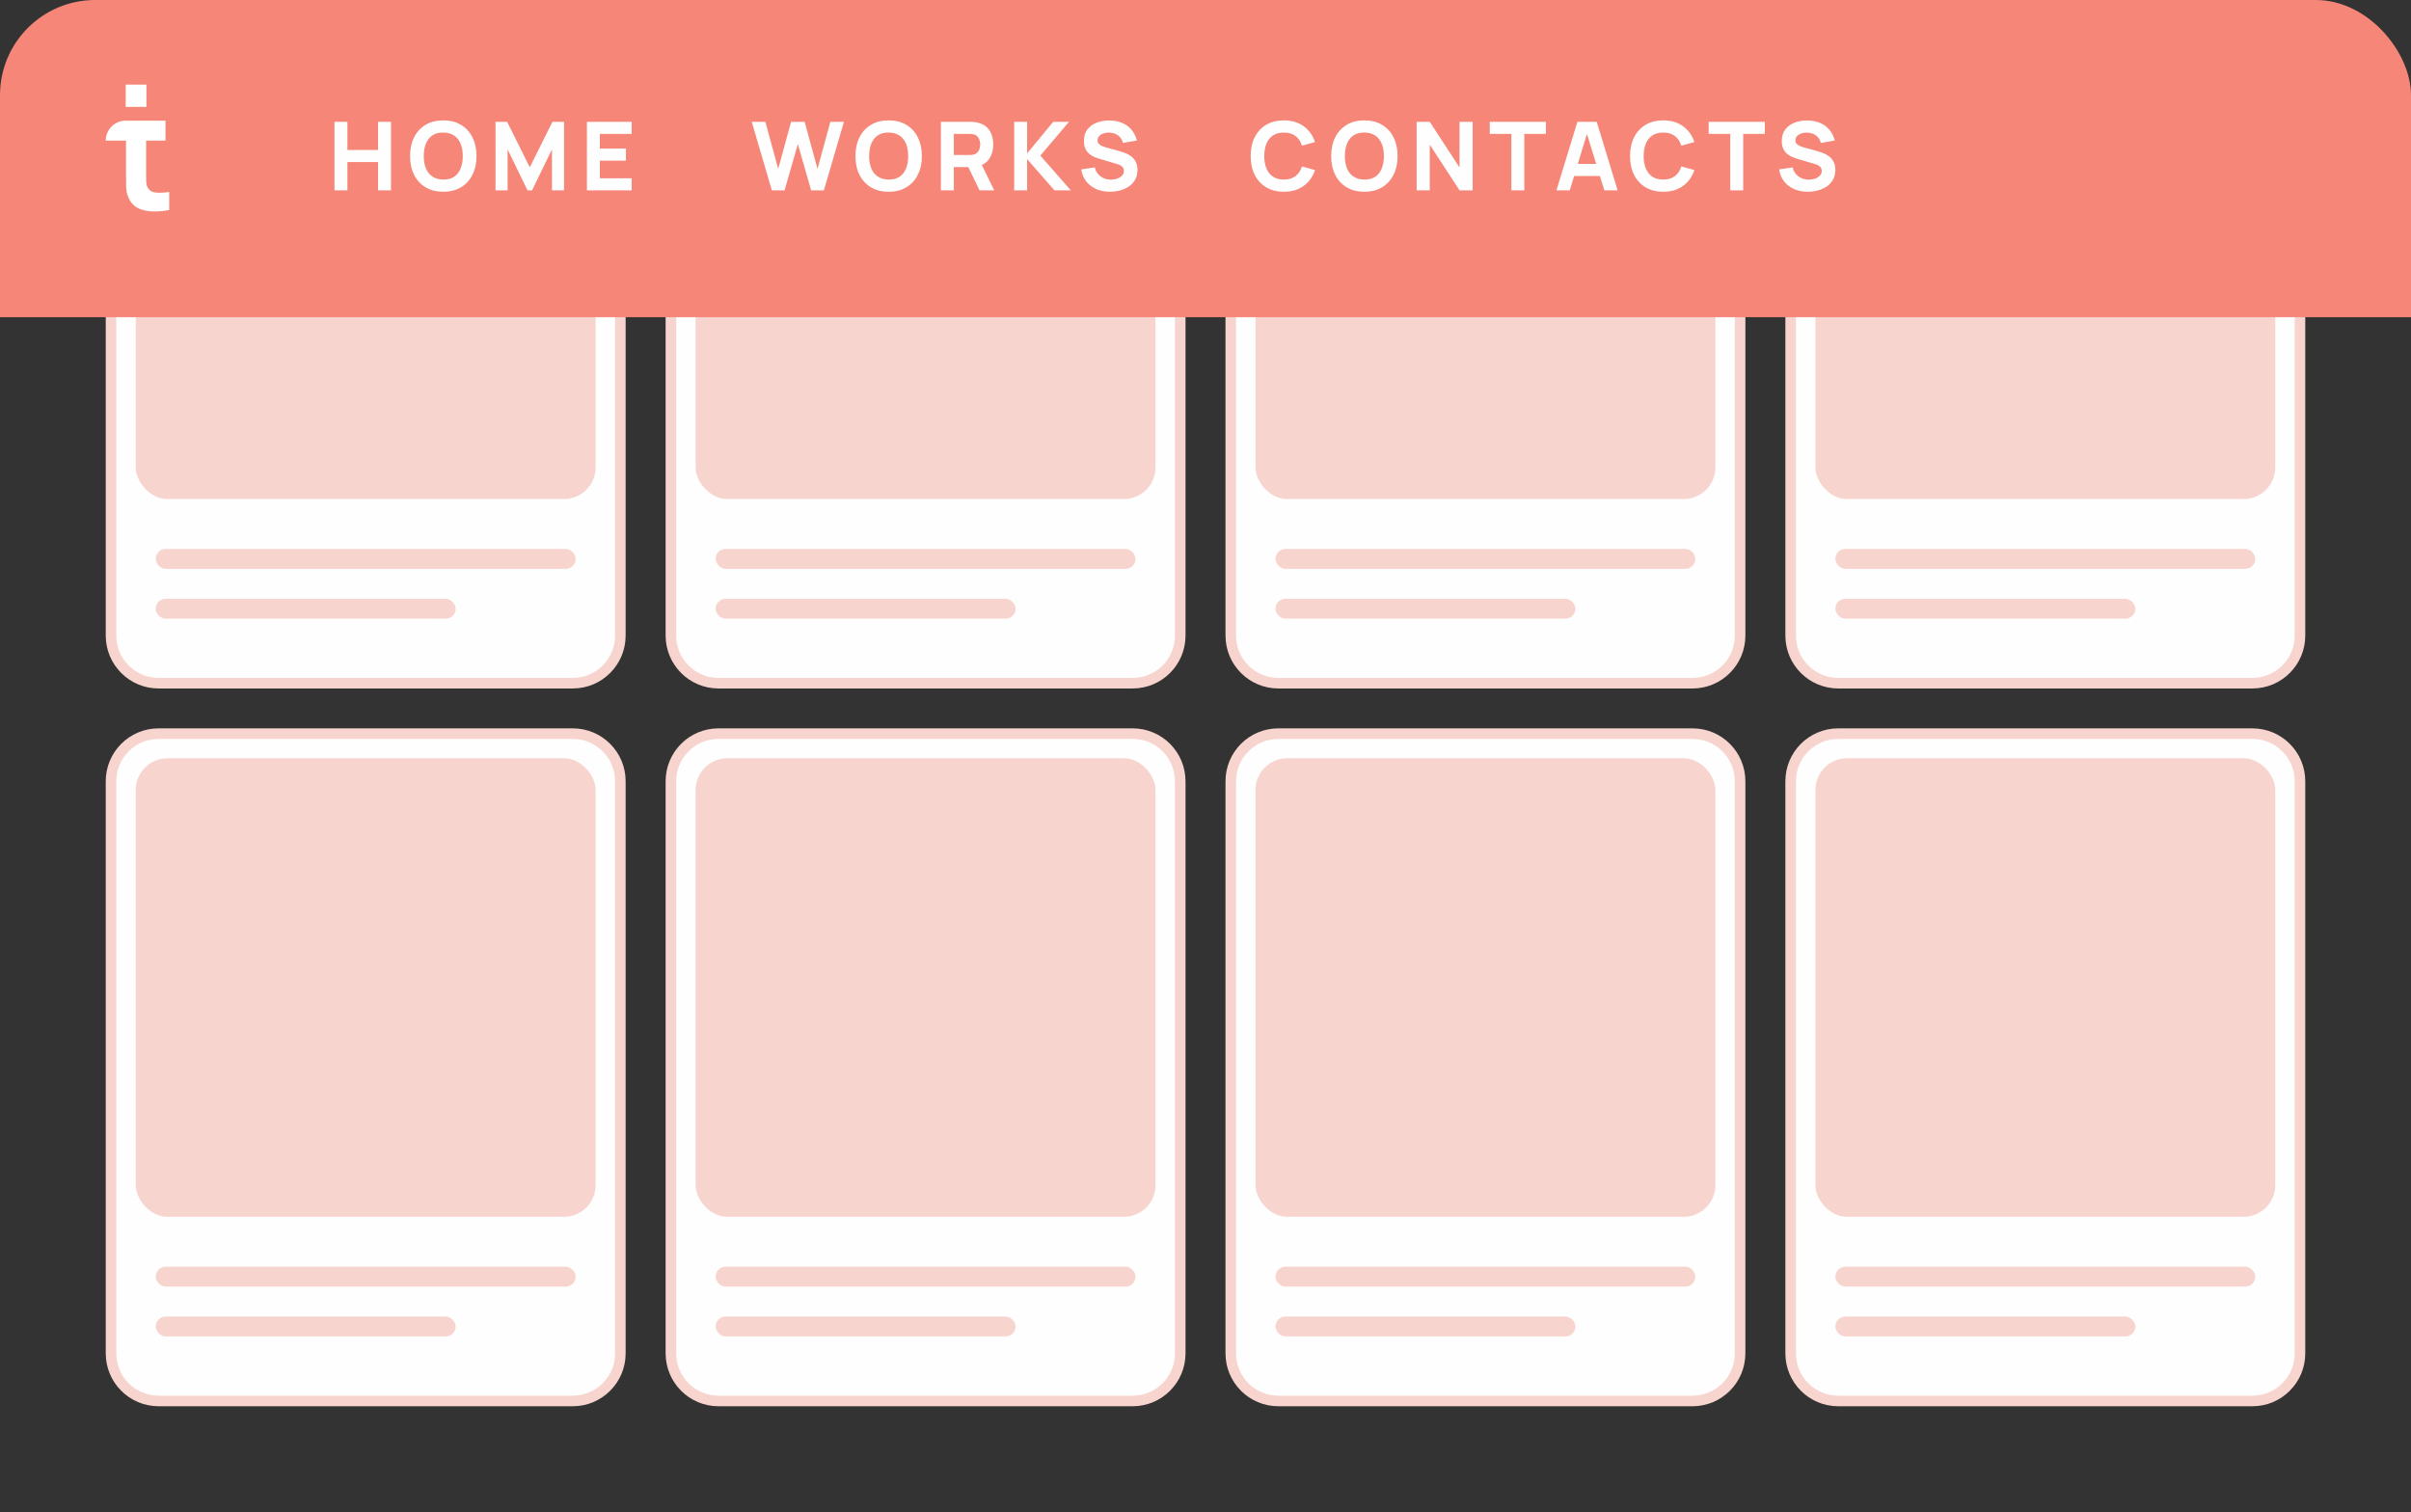 <?xml version="1.0" encoding="UTF-8"?> <svg xmlns="http://www.w3.org/2000/svg" width="228" height="143" viewBox="0 0 228 143" fill="none"><rect x="0" y="0" width="228" height="143" fill="#333333" stroke="none"/> <g clip-path="url(#clip0_1104_3107)"> <path d="M10.5 6C10.5 3.515 12.515 1.5 15 1.5H54.164C56.649 1.5 58.664 3.515 58.664 6V60.114C58.664 62.6 56.649 64.614 54.164 64.614H15C12.515 64.614 10.5 62.6 10.5 60.114V6Z" fill="#FEFEFE" stroke="#F7D5CE"></path> <rect x="12.837" y="3.829" width="43.491" height="43.371" rx="3" fill="#F7D5CE"></rect> <rect x="14.727" y="51.914" width="39.709" height="1.886" rx="0.943" fill="#F7D5CE"></rect> <rect x="14.727" y="56.629" width="28.364" height="1.886" rx="0.943" fill="#F7D5CE"></rect> <path d="M63.446 6C63.446 3.515 65.461 1.5 67.946 1.5H107.11C109.595 1.5 111.61 3.515 111.61 6V60.114C111.61 62.6 109.595 64.614 107.11 64.614H67.946C65.461 64.614 63.446 62.6 63.446 60.114V6Z" fill="#FEFEFE" stroke="#F7D5CE"></path> <rect x="65.782" y="3.829" width="43.491" height="43.371" rx="3" fill="#F7D5CE"></rect> <rect x="67.674" y="51.914" width="39.709" height="1.886" rx="0.943" fill="#F7D5CE"></rect> <rect x="67.674" y="56.629" width="28.364" height="1.886" rx="0.943" fill="#F7D5CE"></rect> <path d="M116.391 6C116.391 3.515 118.405 1.5 120.891 1.5H160.054C162.54 1.5 164.554 3.515 164.554 6V60.114C164.554 62.6 162.54 64.614 160.054 64.614H120.891C118.405 64.614 116.391 62.6 116.391 60.114V6Z" fill="#FEFEFE" stroke="#F7D5CE"></path> <rect x="118.728" y="3.829" width="43.491" height="43.371" rx="3" fill="#F7D5CE"></rect> <rect x="120.617" y="51.914" width="39.709" height="1.886" rx="0.943" fill="#F7D5CE"></rect> <rect x="120.617" y="56.629" width="28.364" height="1.886" rx="0.943" fill="#F7D5CE"></rect> <path d="M169.337 6C169.337 3.515 171.352 1.5 173.837 1.5H213.001C215.486 1.5 217.501 3.515 217.501 6V60.114C217.501 62.6 215.486 64.614 213.001 64.614H173.837C171.352 64.614 169.337 62.6 169.337 60.114V6Z" fill="#FEFEFE" stroke="#F7D5CE"></path> <rect x="171.674" y="3.829" width="43.491" height="43.371" rx="3" fill="#F7D5CE"></rect> <rect x="173.564" y="51.914" width="39.709" height="1.886" rx="0.943" fill="#F7D5CE"></rect> <rect x="173.564" y="56.629" width="28.364" height="1.886" rx="0.943" fill="#F7D5CE"></rect> <path d="M10.5 73.886C10.5 71.4 12.515 69.386 15 69.386H54.164C56.649 69.386 58.664 71.4 58.664 73.886V128C58.664 130.485 56.649 132.5 54.164 132.5H15C12.515 132.5 10.5 130.485 10.5 128V73.886Z" fill="#FEFEFE" stroke="#F7D5CE"></path> <rect x="12.837" y="71.714" width="43.491" height="43.371" rx="3" fill="#F7D5CE"></rect> <rect x="14.727" y="119.8" width="39.709" height="1.886" rx="0.943" fill="#F7D5CE"></rect> <rect x="14.727" y="124.514" width="28.364" height="1.886" rx="0.943" fill="#F7D5CE"></rect> <path d="M63.446 73.886C63.446 71.4 65.461 69.386 67.946 69.386H107.11C109.595 69.386 111.61 71.4 111.61 73.886V128C111.61 130.485 109.595 132.5 107.11 132.5H67.946C65.461 132.5 63.446 130.485 63.446 128V73.886Z" fill="#FEFEFE" stroke="#F7D5CE"></path> <rect x="65.782" y="71.714" width="43.491" height="43.371" rx="3" fill="#F7D5CE"></rect> <rect x="67.674" y="119.8" width="39.709" height="1.886" rx="0.943" fill="#F7D5CE"></rect> <rect x="67.674" y="124.514" width="28.364" height="1.886" rx="0.943" fill="#F7D5CE"></rect> <path d="M116.391 73.886C116.391 71.4 118.405 69.386 120.891 69.386H160.054C162.54 69.386 164.554 71.4 164.554 73.886V128C164.554 130.485 162.54 132.5 160.054 132.5H120.891C118.405 132.5 116.391 130.485 116.391 128V73.886Z" fill="#FEFEFE" stroke="#F7D5CE"></path> <rect x="118.728" y="71.714" width="43.491" height="43.371" rx="3" fill="#F7D5CE"></rect> <rect x="120.617" y="119.8" width="39.709" height="1.886" rx="0.943" fill="#F7D5CE"></rect> <rect x="120.617" y="124.514" width="28.364" height="1.886" rx="0.943" fill="#F7D5CE"></rect> <path d="M169.337 73.886C169.337 71.4 171.352 69.386 173.837 69.386H213.001C215.486 69.386 217.501 71.4 217.501 73.886V128C217.501 130.485 215.486 132.5 213.001 132.5H173.837C171.352 132.5 169.337 130.485 169.337 128V73.886Z" fill="#FEFEFE" stroke="#F7D5CE"></path> <rect x="171.674" y="71.714" width="43.491" height="43.371" rx="3" fill="#F7D5CE"></rect> <rect x="173.564" y="119.8" width="39.709" height="1.886" rx="0.943" fill="#F7D5CE"></rect> <rect x="173.564" y="124.514" width="28.364" height="1.886" rx="0.943" fill="#F7D5CE"></rect> <path d="M-5 9C-5 4.029 -0.971 0 4 0H224C228.971 0 233 4.029 233 9V30H-5V9Z" fill="#F58678"></path> <path d="M31.63 18V11.52H32.854V14.184H35.752V11.52H36.976V18H35.752V15.327H32.854V18H31.63ZM41.92 18.135C41.272 18.135 40.713 17.994 40.242 17.712C39.774 17.43 39.412 17.035 39.157 16.529C38.905 16.021 38.779 15.432 38.779 14.76C38.779 14.088 38.905 13.498 39.157 12.992C39.412 12.485 39.774 12.09 40.242 11.808C40.713 11.526 41.272 11.385 41.92 11.385C42.568 11.385 43.126 11.526 43.594 11.808C44.065 12.09 44.427 12.485 44.679 12.992C44.934 13.498 45.061 14.088 45.061 14.76C45.061 15.432 44.934 16.021 44.679 16.529C44.427 17.035 44.065 17.43 43.594 17.712C43.126 17.994 42.568 18.135 41.92 18.135ZM41.92 16.983C42.331 16.989 42.673 16.901 42.946 16.718C43.219 16.535 43.423 16.275 43.558 15.939C43.696 15.603 43.765 15.21 43.765 14.76C43.765 14.31 43.696 13.92 43.558 13.59C43.423 13.26 43.219 13.004 42.946 12.82C42.673 12.637 42.331 12.543 41.92 12.537C41.509 12.531 41.167 12.62 40.894 12.803C40.621 12.986 40.416 13.245 40.278 13.581C40.143 13.917 40.075 14.31 40.075 14.76C40.075 15.21 40.143 15.6 40.278 15.93C40.416 16.26 40.621 16.517 40.894 16.7C41.167 16.883 41.509 16.977 41.92 16.983ZM46.86 18V11.52H47.958L50.1 15.822L52.242 11.52H53.34V18H52.197V14.13L50.316 18H49.884L48.003 14.13V18H46.86ZM55.503 18V11.52H59.733V12.663H56.727V14.049H59.193V15.192H56.727V16.857H59.733V18H55.503Z" fill="#FEFEFE"></path> <path d="M72.989 18L71.09 11.52H72.377L73.592 15.975L74.807 11.529L76.094 11.52L77.309 15.975L78.524 11.52H79.811L77.912 18H76.706L75.451 13.626L74.195 18H72.989ZM84.038 18.135C83.391 18.135 82.831 17.994 82.36 17.712C81.892 17.43 81.531 17.035 81.275 16.529C81.023 16.021 80.897 15.432 80.897 14.76C80.897 14.088 81.023 13.498 81.275 12.992C81.531 12.485 81.892 12.09 82.36 11.808C82.831 11.526 83.391 11.385 84.038 11.385C84.686 11.385 85.245 11.526 85.713 11.808C86.183 12.09 86.545 12.485 86.797 12.992C87.052 13.498 87.18 14.088 87.18 14.76C87.18 15.432 87.052 16.021 86.797 16.529C86.545 17.035 86.183 17.43 85.713 17.712C85.245 17.994 84.686 18.135 84.038 18.135ZM84.038 16.983C84.45 16.989 84.791 16.901 85.064 16.718C85.338 16.535 85.541 16.275 85.677 15.939C85.814 15.603 85.883 15.21 85.883 14.76C85.883 14.31 85.814 13.92 85.677 13.59C85.541 13.26 85.338 13.004 85.064 12.82C84.791 12.637 84.45 12.543 84.038 12.537C83.627 12.531 83.285 12.62 83.013 12.803C82.74 12.986 82.534 13.245 82.396 13.581C82.261 13.917 82.194 14.31 82.194 14.76C82.194 15.21 82.261 15.6 82.396 15.93C82.534 16.26 82.74 16.517 83.013 16.7C83.285 16.883 83.627 16.977 84.038 16.983ZM88.978 18V11.52H91.714C91.777 11.52 91.861 11.523 91.966 11.529C92.074 11.532 92.17 11.541 92.254 11.556C92.641 11.616 92.957 11.743 93.203 11.938C93.452 12.133 93.635 12.38 93.752 12.677C93.869 12.97 93.928 13.299 93.928 13.662C93.928 14.205 93.793 14.67 93.523 15.057C93.253 15.441 92.83 15.678 92.254 15.768L91.714 15.804H90.202V18H88.978ZM92.632 18L91.354 15.363L92.614 15.12L94.018 18H92.632ZM90.202 14.661H91.66C91.723 14.661 91.792 14.658 91.867 14.652C91.942 14.646 92.011 14.634 92.074 14.616C92.239 14.571 92.366 14.496 92.456 14.391C92.546 14.283 92.608 14.165 92.641 14.036C92.677 13.903 92.695 13.779 92.695 13.662C92.695 13.545 92.677 13.422 92.641 13.293C92.608 13.161 92.546 13.043 92.456 12.938C92.366 12.829 92.239 12.753 92.074 12.708C92.011 12.69 91.942 12.678 91.867 12.672C91.792 12.666 91.723 12.663 91.66 12.663H90.202V14.661ZM95.907 18V11.52H97.131V14.508L99.597 11.52H101.091L98.382 14.715L101.262 18H99.714L97.131 15.048V18H95.907ZM104.968 18.135C104.488 18.135 104.055 18.051 103.668 17.883C103.284 17.712 102.967 17.469 102.718 17.154C102.472 16.836 102.316 16.458 102.25 16.02L103.528 15.831C103.618 16.203 103.804 16.489 104.086 16.691C104.368 16.892 104.689 16.992 105.049 16.992C105.25 16.992 105.445 16.96 105.634 16.898C105.823 16.834 105.978 16.741 106.098 16.619C106.221 16.495 106.282 16.344 106.282 16.164C106.282 16.098 106.272 16.035 106.251 15.975C106.233 15.912 106.201 15.854 106.156 15.8C106.111 15.745 106.047 15.694 105.963 15.646C105.882 15.598 105.778 15.555 105.652 15.516L103.969 15.021C103.843 14.985 103.696 14.934 103.528 14.868C103.363 14.802 103.203 14.707 103.047 14.585C102.891 14.461 102.76 14.3 102.655 14.098C102.553 13.895 102.502 13.638 102.502 13.329C102.502 12.894 102.612 12.533 102.831 12.245C103.05 11.957 103.342 11.742 103.708 11.601C104.074 11.46 104.479 11.391 104.923 11.394C105.37 11.4 105.769 11.476 106.12 11.623C106.471 11.771 106.765 11.985 107.002 12.267C107.239 12.546 107.41 12.888 107.515 13.293L106.192 13.518C106.144 13.308 106.056 13.131 105.927 12.987C105.798 12.843 105.643 12.733 105.463 12.659C105.286 12.584 105.1 12.543 104.905 12.537C104.713 12.531 104.532 12.558 104.361 12.618C104.193 12.675 104.055 12.759 103.947 12.87C103.842 12.981 103.789 13.113 103.789 13.266C103.789 13.407 103.833 13.523 103.92 13.613C104.007 13.7 104.116 13.77 104.248 13.824C104.38 13.878 104.515 13.923 104.653 13.959L105.778 14.265C105.946 14.31 106.132 14.37 106.336 14.445C106.54 14.517 106.735 14.619 106.921 14.751C107.11 14.88 107.265 15.051 107.385 15.264C107.508 15.477 107.569 15.747 107.569 16.074C107.569 16.422 107.496 16.727 107.349 16.988C107.205 17.245 107.01 17.46 106.764 17.631C106.518 17.799 106.239 17.925 105.927 18.009C105.618 18.093 105.298 18.135 104.968 18.135Z" fill="#FEFEFE"></path> <path d="M121.411 18.135C120.763 18.135 120.204 17.994 119.733 17.712C119.265 17.43 118.903 17.035 118.648 16.529C118.396 16.021 118.27 15.432 118.27 14.76C118.27 14.088 118.396 13.498 118.648 12.992C118.903 12.485 119.265 12.09 119.733 11.808C120.204 11.526 120.763 11.385 121.411 11.385C122.155 11.385 122.779 11.569 123.283 11.938C123.79 12.307 124.147 12.807 124.354 13.437L123.121 13.779C123.001 13.386 122.799 13.082 122.514 12.866C122.229 12.646 121.861 12.537 121.411 12.537C121 12.537 120.657 12.629 120.381 12.812C120.108 12.995 119.902 13.252 119.764 13.585C119.626 13.918 119.557 14.31 119.557 14.76C119.557 15.21 119.626 15.601 119.764 15.934C119.902 16.267 120.108 16.526 120.381 16.709C120.657 16.892 121 16.983 121.411 16.983C121.861 16.983 122.229 16.873 122.514 16.654C122.799 16.436 123.001 16.131 123.121 15.741L124.354 16.083C124.147 16.713 123.79 17.212 123.283 17.581C122.779 17.951 122.155 18.135 121.411 18.135ZM129.026 18.135C128.378 18.135 127.818 17.994 127.347 17.712C126.879 17.43 126.518 17.035 126.263 16.529C126.011 16.021 125.885 15.432 125.885 14.76C125.885 14.088 126.011 13.498 126.263 12.992C126.518 12.485 126.879 12.09 127.347 11.808C127.818 11.526 128.378 11.385 129.026 11.385C129.674 11.385 130.232 11.526 130.7 11.808C131.171 12.09 131.532 12.485 131.784 12.992C132.039 13.498 132.167 14.088 132.167 14.76C132.167 15.432 132.039 16.021 131.784 16.529C131.532 17.035 131.171 17.43 130.7 17.712C130.232 17.994 129.674 18.135 129.026 18.135ZM129.026 16.983C129.437 16.989 129.779 16.901 130.052 16.718C130.325 16.535 130.529 16.275 130.664 15.939C130.802 15.603 130.871 15.21 130.871 14.76C130.871 14.31 130.802 13.92 130.664 13.59C130.529 13.26 130.325 13.004 130.052 12.82C129.779 12.637 129.437 12.543 129.026 12.537C128.615 12.531 128.273 12.62 128 12.803C127.727 12.986 127.521 13.245 127.383 13.581C127.248 13.917 127.181 14.31 127.181 14.76C127.181 15.21 127.248 15.6 127.383 15.93C127.521 16.26 127.727 16.517 128 16.7C128.273 16.883 128.615 16.977 129.026 16.983ZM133.965 18V11.52H135.207L138.024 15.84V11.52H139.266V18H138.024L135.207 13.68V18H133.965ZM142.925 18V12.663H140.882V11.52H146.192V12.663H144.149V18H142.925ZM147.189 18L149.169 11.52H150.996L152.976 18H151.716L149.952 12.285H150.186L148.449 18H147.189ZM148.377 16.65V15.507H151.797V16.65H148.377ZM157.288 18.135C156.64 18.135 156.08 17.994 155.609 17.712C155.141 17.43 154.78 17.035 154.525 16.529C154.273 16.021 154.147 15.432 154.147 14.76C154.147 14.088 154.273 13.498 154.525 12.992C154.78 12.485 155.141 12.09 155.609 11.808C156.08 11.526 156.64 11.385 157.288 11.385C158.032 11.385 158.656 11.569 159.16 11.938C159.667 12.307 160.024 12.807 160.231 13.437L158.998 13.779C158.878 13.386 158.675 13.082 158.39 12.866C158.105 12.646 157.738 12.537 157.288 12.537C156.877 12.537 156.533 12.629 156.257 12.812C155.984 12.995 155.779 13.252 155.641 13.585C155.503 13.918 155.434 14.31 155.434 14.76C155.434 15.21 155.503 15.601 155.641 15.934C155.779 16.267 155.984 16.526 156.257 16.709C156.533 16.892 156.877 16.983 157.288 16.983C157.738 16.983 158.105 16.873 158.39 16.654C158.675 16.436 158.878 16.131 158.998 15.741L160.231 16.083C160.024 16.713 159.667 17.212 159.16 17.581C158.656 17.951 158.032 18.135 157.288 18.135ZM163.625 18V12.663H161.582V11.52H166.892V12.663H164.849V18H163.625ZM170.963 18.135C170.483 18.135 170.049 18.051 169.662 17.883C169.278 17.712 168.962 17.469 168.713 17.154C168.467 16.836 168.311 16.458 168.245 16.02L169.523 15.831C169.613 16.203 169.799 16.489 170.081 16.691C170.363 16.892 170.684 16.992 171.044 16.992C171.245 16.992 171.44 16.96 171.629 16.898C171.818 16.834 171.972 16.741 172.092 16.619C172.215 16.495 172.277 16.344 172.277 16.164C172.277 16.098 172.266 16.035 172.245 15.975C172.227 15.912 172.196 15.854 172.151 15.8C172.106 15.745 172.041 15.694 171.957 15.646C171.876 15.598 171.773 15.555 171.647 15.516L169.964 15.021C169.838 14.985 169.691 14.934 169.523 14.868C169.358 14.802 169.197 14.707 169.041 14.585C168.885 14.461 168.755 14.3 168.65 14.098C168.548 13.895 168.497 13.638 168.497 13.329C168.497 12.894 168.606 12.533 168.825 12.245C169.044 11.957 169.337 11.742 169.703 11.601C170.069 11.46 170.474 11.391 170.918 11.394C171.365 11.4 171.764 11.476 172.115 11.623C172.466 11.771 172.76 11.985 172.997 12.267C173.234 12.546 173.405 12.888 173.51 13.293L172.187 13.518C172.139 13.308 172.05 13.131 171.921 12.987C171.792 12.843 171.638 12.733 171.458 12.659C171.281 12.584 171.095 12.543 170.9 12.537C170.708 12.531 170.526 12.558 170.355 12.618C170.187 12.675 170.049 12.759 169.941 12.87C169.836 12.981 169.784 13.113 169.784 13.266C169.784 13.407 169.827 13.523 169.914 13.613C170.001 13.7 170.111 13.77 170.243 13.824C170.375 13.878 170.51 13.923 170.648 13.959L171.773 14.265C171.941 14.31 172.127 14.37 172.331 14.445C172.535 14.517 172.73 14.619 172.916 14.751C173.105 14.88 173.259 15.051 173.379 15.264C173.502 15.477 173.564 15.747 173.564 16.074C173.564 16.422 173.49 16.727 173.343 16.988C173.199 17.245 173.004 17.46 172.758 17.631C172.512 17.799 172.233 17.925 171.921 18.009C171.612 18.093 171.293 18.135 170.963 18.135Z" fill="#FEFEFE"></path> <path fill-rule="evenodd" clip-rule="evenodd" d="M13.846 8H11.888V10.113H13.846V8ZM11.916 11.411V11.411H13.818V11.411H15.65V13.297H13.818V16.285C13.818 16.602 13.82 16.889 13.825 17.145C13.835 17.397 13.883 17.598 13.972 17.749C14.14 18.035 14.408 18.191 14.776 18.216C15.145 18.242 15.552 18.222 16 18.156V19.861C15.478 19.967 14.965 20.012 14.461 19.997C13.963 19.987 13.515 19.894 13.119 19.718C12.727 19.537 12.429 19.248 12.224 18.85C12.037 18.478 11.939 18.101 11.93 17.719C11.921 17.331 11.916 16.894 11.916 16.406V13.297H10C10 12.255 10.845 11.411 11.886 11.411H11.916Z" fill="white"></path> </g> <defs> <clipPath id="clip0_1104_3107"> <rect width="228" height="143" rx="9" fill="white"></rect> </clipPath> </defs> </svg> 